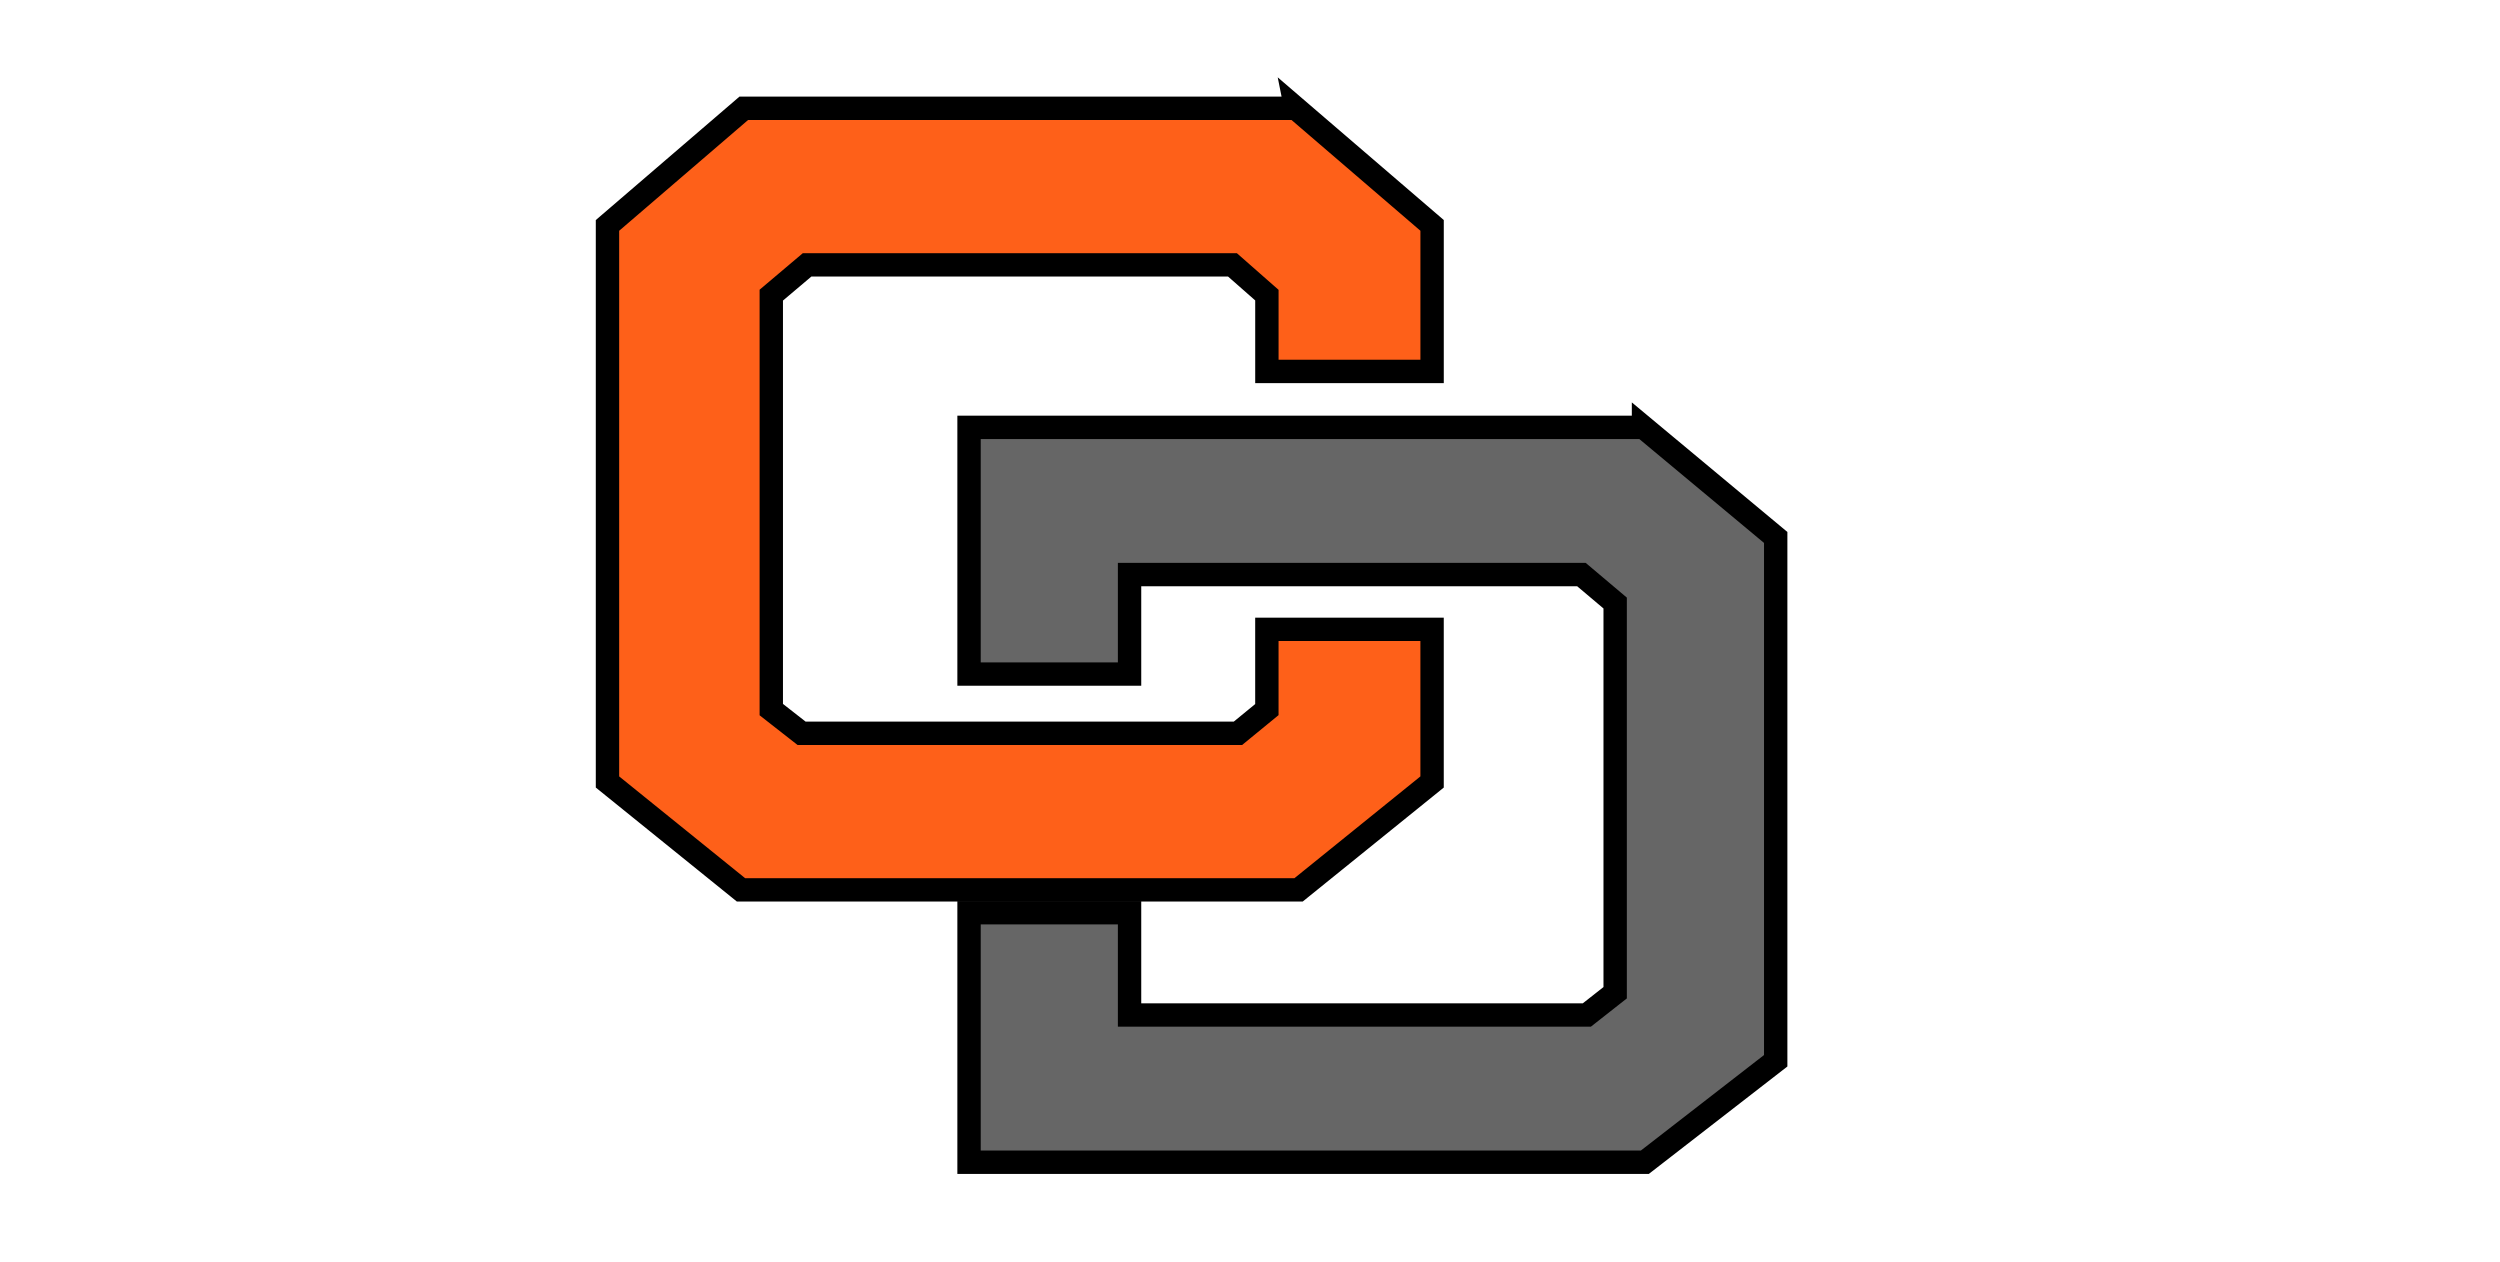 <svg width="107" height="54" xmlns="http://www.w3.org/2000/svg" fill="none">
 <g>
  <title>Layer 1</title>
  <path stroke="null" fill-rule="evenodd" clip-rule="evenodd" d="m70.342,18.291l-28.867,0l0,10.559l6.87,0l0,-4.258l19.341,0l1.443,1.218l0,16.679l-1.212,0.953l-19.572,0l0,-4.377l-6.87,0l0,10.678l28.925,0l5.6,-4.342l0,-22.398l-5.658,-4.713z" fill="#666666" id="svg_1"/>
  <path stroke="null" d="m55.461,4.635l5.833,5.012l0,6.251l-7.071,0l0,-3.266l-1.473,-1.295l-18.207,0l-1.532,1.295l0,17.739l1.296,1.014l18.678,0l1.237,-1.014l0,-3.435l7.071,0l0,6.533l-5.715,4.618l-23.863,0l-5.715,-4.618l0,-23.821l5.833,-5.012l23.628,0z" fill="#FE6019" id="svg_2"/>
 </g>

</svg>